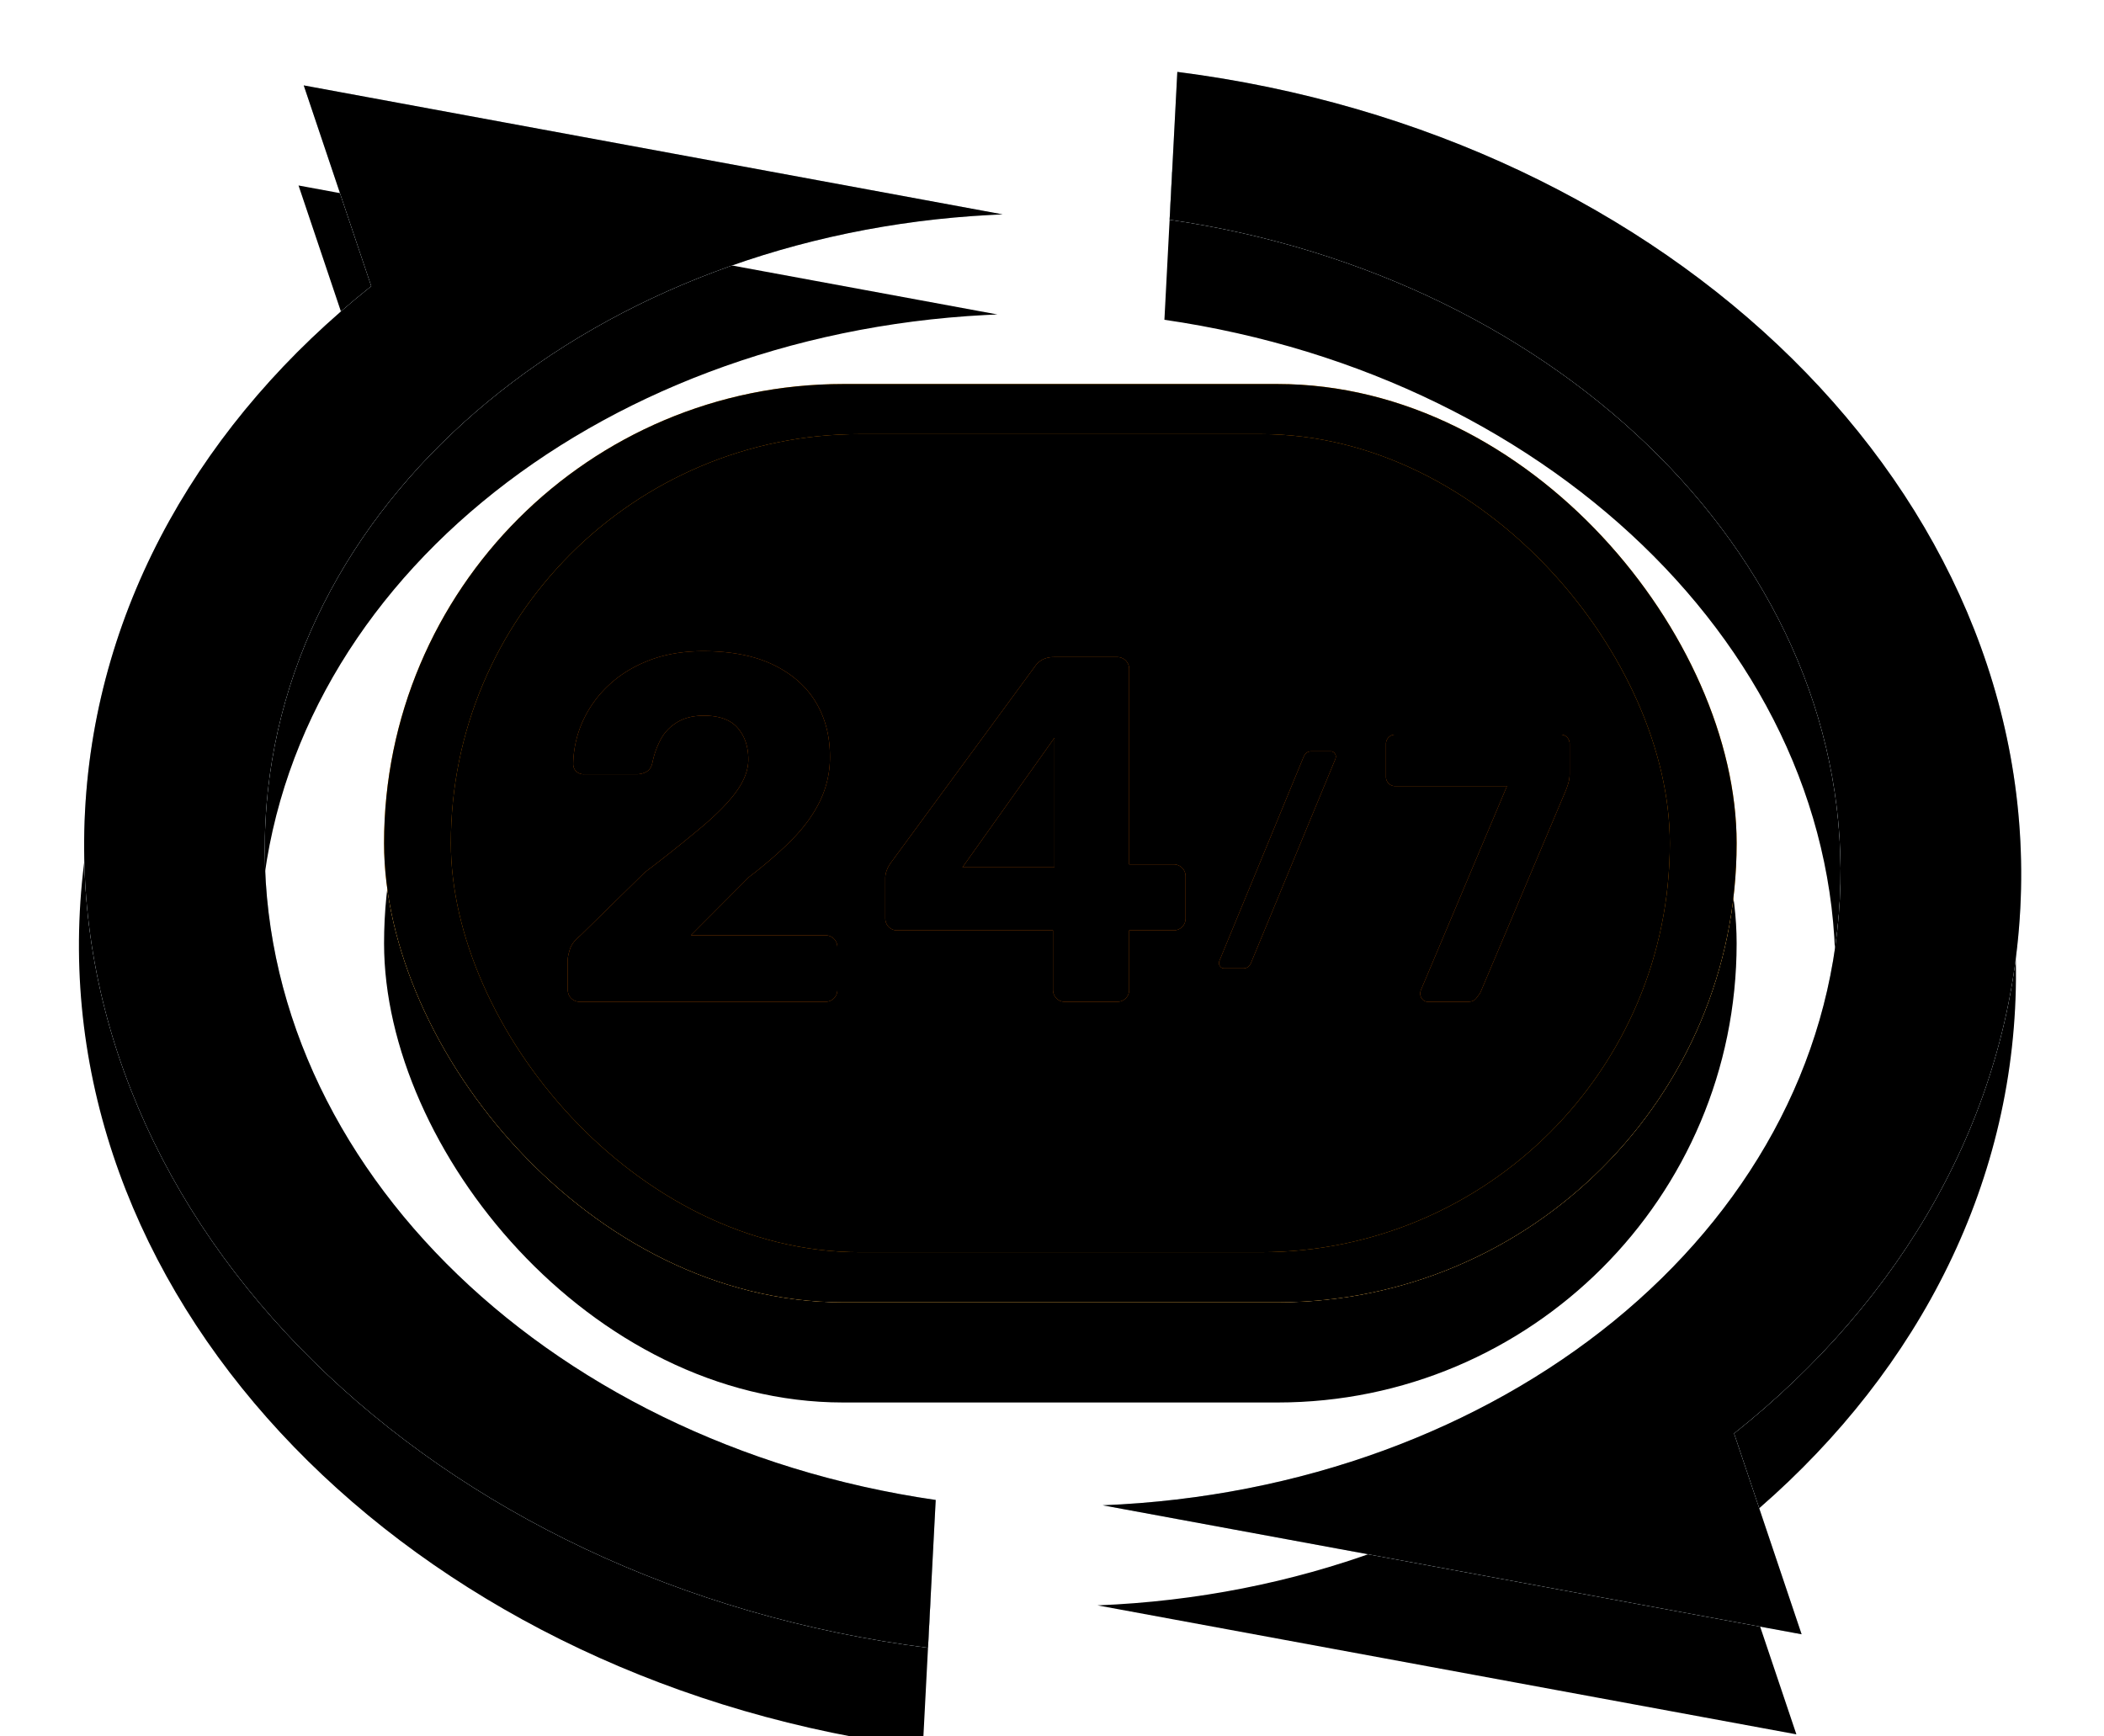 <svg height="104" width="126" xmlns="http://www.w3.org/2000/svg" xmlns:xlink="http://www.w3.org/1999/xlink"><defs><circle id="a" cx="50.587" cy="31.587" r="24.568"/><filter id="b" height="104.1%" width="104.1%" x="-2%" y="-2%"><feOffset dy="-2" in="SourceAlpha" result="shadowOffsetInner1"/><feComposite in="shadowOffsetInner1" in2="SourceAlpha" k2="-1" k3="1" operator="arithmetic" result="shadowInnerInner1"/><feColorMatrix in="shadowInnerInner1" result="shadowMatrixInner1" values="0 0 0 0 1 0 0 0 0 1 0 0 0 0 1 0 0 0 0.5 0"/><feOffset dy="2" in="SourceAlpha" result="shadowOffsetInner2"/><feComposite in="shadowOffsetInner2" in2="SourceAlpha" k2="-1" k3="1" operator="arithmetic" result="shadowInnerInner2"/><feColorMatrix in="shadowInnerInner2" result="shadowMatrixInner2" values="0 0 0 0 0 0 0 0 0 0 0 0 0 0 0 0 0 0 0.08 0"/><feMerge><feMergeNode in="shadowMatrixInner1"/><feMergeNode in="shadowMatrixInner2"/></feMerge></filter><rect id="c" height="55" rx="27.5" width="81" y="5"/><filter id="d" height="129.1%" width="119.8%" x="-9.9%" y="-12.7%"><feOffset dy="1" in="SourceAlpha" result="shadowOffsetOuter1"/><feGaussianBlur in="shadowOffsetOuter1" result="shadowBlurOuter1" stdDeviation="2.5"/><feColorMatrix in="shadowBlurOuter1" result="shadowMatrixOuter1" values="0 0 0 0 0 0 0 0 0 0 0 0 0 0 0 0 0 0 0.08 0"/><feMorphology in="SourceAlpha" radius="1" result="shadowSpreadOuter2"/><feOffset dy="3" in="shadowSpreadOuter2" result="shadowOffsetOuter2"/><feGaussianBlur in="shadowOffsetOuter2" result="shadowBlurOuter2" stdDeviation=".5"/><feColorMatrix in="shadowBlurOuter2" result="shadowMatrixOuter2" values="0 0 0 0 0 0 0 0 0 0 0 0 0 0 0 0 0 0 0.04 0"/><feOffset dy="2" in="SourceAlpha" result="shadowOffsetOuter3"/><feGaussianBlur in="shadowOffsetOuter3" result="shadowBlurOuter3" stdDeviation="1"/><feColorMatrix in="shadowBlurOuter3" result="shadowMatrixOuter3" values="0 0 0 0 0 0 0 0 0 0 0 0 0 0 0 0 0 0 0.06 0"/><feMerge><feMergeNode in="shadowMatrixOuter1"/><feMergeNode in="shadowMatrixOuter2"/><feMergeNode in="shadowMatrixOuter3"/></feMerge></filter><rect id="e" height="55" rx="27.5" width="81" y="5"/><filter id="f" height="103.6%" width="102.5%" x="-1.2%" y="-1.8%"><feOffset dy="-2" in="SourceAlpha" result="shadowOffsetInner1"/><feComposite in="shadowOffsetInner1" in2="SourceAlpha" k2="-1" k3="1" operator="arithmetic" result="shadowInnerInner1"/><feColorMatrix in="shadowInnerInner1" result="shadowMatrixInner1" values="0 0 0 0 0 0 0 0 0 0 0 0 0 0 0 0 0 0 0.1 0"/><feOffset dy="2" in="SourceAlpha" result="shadowOffsetInner2"/><feComposite in="shadowOffsetInner2" in2="SourceAlpha" k2="-1" k3="1" operator="arithmetic" result="shadowInnerInner2"/><feColorMatrix in="shadowInnerInner2" result="shadowMatrixInner2" values="0 0 0 0 1 0 0 0 0 1 0 0 0 0 1 0 0 0 0.5 0"/><feMerge><feMergeNode in="shadowMatrixInner1"/><feMergeNode in="shadowMatrixInner2"/></feMerge></filter><rect id="g" height="49" rx="24.5" width="73" x="4" y="8"/><filter id="h" height="104.1%" width="102.7%" x="-1.4%" y="-2%"><feOffset dy="2" in="SourceAlpha" result="shadowOffsetInner1"/><feComposite in="shadowOffsetInner1" in2="SourceAlpha" k2="-1" k3="1" operator="arithmetic" result="shadowInnerInner1"/><feColorMatrix in="shadowInnerInner1" result="shadowMatrixInner1" values="0 0 0 0 0 0 0 0 0 0 0 0 0 0 0 0 0 0 0.1 0"/><feOffset dy="-2" in="SourceAlpha" result="shadowOffsetInner2"/><feComposite in="shadowOffsetInner2" in2="SourceAlpha" k2="-1" k3="1" operator="arithmetic" result="shadowInnerInner2"/><feColorMatrix in="shadowInnerInner2" result="shadowMatrixInner2" values="0 0 0 0 1 0 0 0 0 1 0 0 0 0 1 0 0 0 0.5 0"/><feMerge><feMergeNode in="shadowMatrixInner1"/><feMergeNode in="shadowMatrixInner2"/></feMerge></filter><path id="i" d="m15.407 21a.724.724 0 0 0 .533-.206.717.717 0 0 0 .208-.531v-2.507a.717.717 0 0 0 -.208-.531.724.724 0 0 0 -.533-.207h-8.03l3.467-3.48c1.027-.787 1.901-1.549 2.622-2.286s1.274-1.509 1.66-2.315a6.01 6.01 0 0 0 .577-2.625c0-1.239-.286-2.33-.859-3.274s-1.422-1.686-2.548-2.228c-1.126-.539-2.518-.81-4.178-.81-1.205 0-2.281.182-3.23.546-.947.363-1.757.86-2.429 1.49a6.75 6.75 0 0 0 -1.555 2.151 6.494 6.494 0 0 0 -.578 2.566c0 .177.06.325.178.443a.642.642 0 0 0 .474.177h3.14c.218 0 .415-.05.593-.148s.296-.275.356-.53c.098-.492.261-.954.488-1.387.228-.433.558-.782.993-1.047.435-.266.968-.398 1.6-.398.928 0 1.605.246 2.03.737.424.492.637 1.12.637 1.888 0 .59-.218 1.2-.652 1.828-.435.63-1.106 1.333-2.015 2.11a84.613 84.613 0 0 1 -3.526 2.816l-3.881 3.806c-.316.255-.519.52-.608.796-.089.275-.133.492-.133.649v1.77c0 .216.07.393.207.53a.724.724 0 0 0 .534.207zm17.475 0a.724.724 0 0 0 .533-.206.717.717 0 0 0 .207-.531v-3.54h2.637a.724.724 0 0 0 .534-.206.717.717 0 0 0 .207-.531v-2.478a.717.717 0 0 0 -.207-.53.724.724 0 0 0 -.534-.207h-2.637v-11.68a.717.717 0 0 0 -.207-.53.724.724 0 0 0 -.533-.207h-3.763c-.474 0-.84.167-1.097.501l-8.68 11.828a1.912 1.912 0 0 0 -.238.442 1.33 1.33 0 0 0 -.089.472v2.389c0 .216.07.393.208.53a.687.687 0 0 0 .503.207h9.333v3.54c0 .216.07.393.208.53a.687.687 0 0 0 .504.207h3.11zm-3.734-8.052h-5.51l5.51-7.757z"/><filter id="j" height="104.8%" width="102.7%" x="-1.4%" y="-2.4%"><feOffset dy="-1" in="SourceAlpha" result="shadowOffsetInner1"/><feComposite in="shadowOffsetInner1" in2="SourceAlpha" k2="-1" k3="1" operator="arithmetic" result="shadowInnerInner1"/><feColorMatrix in="shadowInnerInner1" result="shadowMatrixInner1" values="0 0 0 0 0 0 0 0 0 0 0 0 0 0 0 0 0 0 0.08 0"/><feOffset dy="1" in="SourceAlpha" result="shadowOffsetInner2"/><feComposite in="shadowOffsetInner2" in2="SourceAlpha" k2="-1" k3="1" operator="arithmetic" result="shadowInnerInner2"/><feColorMatrix in="shadowInnerInner2" result="shadowMatrixInner2" values="0 0 0 0 1 0 0 0 0 1 0 0 0 0 1 0 0 0 0.5 0"/><feMerge><feMergeNode in="shadowMatrixInner1"/><feMergeNode in="shadowMatrixInner2"/></feMerge></filter><path id="k" d="m40.436 19c.148 0 .261-.04.34-.12a.549.549 0 0 0 .148-.224l5.046-12.193c.02-.06.03-.11.03-.15 0-.079-.03-.151-.089-.216a.288.288 0 0 0 -.221-.097h-1.14c-.147 0-.258.037-.332.112a.66.66 0 0 0 -.156.232l-5.032 12.193c-.02.05-.03.1-.03.15 0 .079.03.151.089.216s.133.097.222.097z"/><filter id="l" height="107.7%" width="114.3%" x="-7.1%" y="-3.8%"><feOffset dy="-1" in="SourceAlpha" result="shadowOffsetInner1"/><feComposite in="shadowOffsetInner1" in2="SourceAlpha" k2="-1" k3="1" operator="arithmetic" result="shadowInnerInner1"/><feColorMatrix in="shadowInnerInner1" result="shadowMatrixInner1" values="0 0 0 0 0 0 0 0 0 0 0 0 0 0 0 0 0 0 0.08 0"/><feOffset dy="1" in="SourceAlpha" result="shadowOffsetInner2"/><feComposite in="shadowOffsetInner2" in2="SourceAlpha" k2="-1" k3="1" operator="arithmetic" result="shadowInnerInner2"/><feColorMatrix in="shadowInnerInner2" result="shadowMatrixInner2" values="0 0 0 0 1 0 0 0 0 1 0 0 0 0 1 0 0 0 0.5 0"/><feMerge><feMergeNode in="shadowMatrixInner1"/><feMergeNode in="shadowMatrixInner2"/></feMerge></filter><path id="m" d="m53.91 21c.219 0 .383-.069.492-.206s.193-.251.25-.343l5.13-12.137c.058-.152.109-.304.153-.457a2.11 2.11 0 0 0 .065-.571v-1.716a.571.571 0 0 0 -.153-.411.52.52 0 0 0 -.393-.16h-9.908a.53.53 0 0 0 -.382.16.55.55 0 0 0 -.164.411v1.943a.55.55 0 0 0 .164.412.53.53 0 0 0 .382.16h6.7l-5.15 12.205a.584.584 0 0 0 -.044.206c0 .137.043.255.13.354a.418.418 0 0 0 .328.149h2.4z"/><filter id="n" height="106.2%" width="109.1%" x="-4.5%" y="-3.1%"><feOffset dy="-1" in="SourceAlpha" result="shadowOffsetInner1"/><feComposite in="shadowOffsetInner1" in2="SourceAlpha" k2="-1" k3="1" operator="arithmetic" result="shadowInnerInner1"/><feColorMatrix in="shadowInnerInner1" result="shadowMatrixInner1" values="0 0 0 0 0 0 0 0 0 0 0 0 0 0 0 0 0 0 0.08 0"/><feOffset dy="1" in="SourceAlpha" result="shadowOffsetInner2"/><feComposite in="shadowOffsetInner2" in2="SourceAlpha" k2="-1" k3="1" operator="arithmetic" result="shadowInnerInner2"/><feColorMatrix in="shadowInnerInner2" result="shadowMatrixInner2" values="0 0 0 0 1 0 0 0 0 1 0 0 0 0 1 0 0 0 0.5 0"/><feMerge><feMergeNode in="shadowMatrixInner1"/><feMergeNode in="shadowMatrixInner2"/></feMerge></filter><path id="o" d="m56 89.139v8.861c-29.724-2.224-53-22.596-53-47.4 0-12.455 5.87-23.794 15.48-32.277l-4.664-11.797 42.184 5.537-.71.07c-23.396 2.447-41.475 18.737-41.475 38.467 0 19.93 18.446 36.35 42.184 38.538zm63-38.74c0 12.456-5.87 23.795-15.48 32.278l4.664 11.797-42.184-5.537c23.738-2.187 42.184-18.607 42.184-38.537s-18.446-36.35-42.184-38.538v-8.862c29.723 2.224 53 22.596 53 47.4z"/><filter id="p" height="116.8%" width="113.8%" x="-6.9%" y="-7.4%"><feOffset dy="1" in="SourceAlpha" result="shadowOffsetOuter1"/><feGaussianBlur in="shadowOffsetOuter1" result="shadowBlurOuter1" stdDeviation="2.5"/><feColorMatrix in="shadowBlurOuter1" result="shadowMatrixOuter1" values="0 0 0 0 0 0 0 0 0 0 0 0 0 0 0 0 0 0 0.08 0"/><feMorphology in="SourceAlpha" radius="1" result="shadowSpreadOuter2"/><feOffset dy="3" in="shadowSpreadOuter2" result="shadowOffsetOuter2"/><feGaussianBlur in="shadowOffsetOuter2" result="shadowBlurOuter2" stdDeviation=".5"/><feColorMatrix in="shadowBlurOuter2" result="shadowMatrixOuter2" values="0 0 0 0 0 0 0 0 0 0 0 0 0 0 0 0 0 0 0.04 0"/><feOffset dy="2" in="SourceAlpha" result="shadowOffsetOuter3"/><feGaussianBlur in="shadowOffsetOuter3" result="shadowBlurOuter3" stdDeviation="1"/><feColorMatrix in="shadowBlurOuter3" result="shadowMatrixOuter3" values="0 0 0 0 0 0 0 0 0 0 0 0 0 0 0 0 0 0 0.06 0"/><feMerge><feMergeNode in="shadowMatrixOuter1"/><feMergeNode in="shadowMatrixOuter2"/><feMergeNode in="shadowMatrixOuter3"/></feMerge></filter><path id="q" d="m56 89.139v8.861c-29.724-2.224-53-22.596-53-47.4 0-12.455 5.87-23.794 15.48-32.277l-4.664-11.797 42.184 5.537-.71.07c-23.396 2.447-41.475 18.737-41.475 38.467 0 19.93 18.446 36.35 42.184 38.538zm63-38.74c0 12.456-5.87 23.795-15.48 32.278l4.664 11.797-42.184-5.537c23.738-2.187 42.184-18.607 42.184-38.537s-18.446-36.35-42.184-38.538v-8.862c29.723 2.224 53 22.596 53 47.4z"/><filter id="r" height="101.6%" width="101.3%" x="-.6%" y="-.8%"><feOffset dy="-1.5" in="SourceAlpha" result="shadowOffsetInner1"/><feComposite in="shadowOffsetInner1" in2="SourceAlpha" k2="-1" k3="1" operator="arithmetic" result="shadowInnerInner1"/><feColorMatrix in="shadowInnerInner1" result="shadowMatrixInner1" values="0 0 0 0 0 0 0 0 0 0 0 0 0 0 0 0 0 0 0.08 0"/><feOffset dy="1.5" in="SourceAlpha" result="shadowOffsetInner2"/><feComposite in="shadowOffsetInner2" in2="SourceAlpha" k2="-1" k3="1" operator="arithmetic" result="shadowInnerInner2"/><feColorMatrix in="shadowInnerInner2" result="shadowMatrixInner2" values="0 0 0 0 1 0 0 0 0 1 0 0 0 0 1 0 0 0 0.5 0"/><feMerge><feMergeNode in="shadowMatrixInner1"/><feMergeNode in="shadowMatrixInner2"/></feMerge></filter></defs><g fill="none" fill-rule="evenodd" transform="translate(2 1)"><g transform="translate(21 17)"><use fill="#ff8f00" xlink:href="#a"/><use fill="#000" filter="url(#b)" xlink:href="#a"/><use fill="#000" filter="url(#d)" xlink:href="#c"/><use fill="#fff" xlink:href="#c"/><use fill="#ffa000" xlink:href="#e"/><use fill="#000" filter="url(#f)" xlink:href="#e"/><use fill="#ff8f00" xlink:href="#g"/><use fill="#000" filter="url(#h)" xlink:href="#g"/></g><g fill-rule="nonzero" transform="translate(32 38)"><use fill="#ef6c00" xlink:href="#i"/><use fill="#000" filter="url(#j)" xlink:href="#i"/><use fill="#ef6c00" xlink:href="#k"/><use fill="#000" filter="url(#l)" xlink:href="#k"/><use fill="#ef6c00" xlink:href="#m"/><use fill="#000" filter="url(#n)" xlink:href="#m"/></g><g transform="matrix(.999 .052 -.052 .999 2.727 -3.123)"><g><use fill="#000" filter="url(#p)" xlink:href="#o"/><use fill="#fff" xlink:href="#o"/></g><g><use fill="#b0bec5" xlink:href="#q"/><use fill="#000" filter="url(#r)" xlink:href="#q"/></g></g></g></svg>